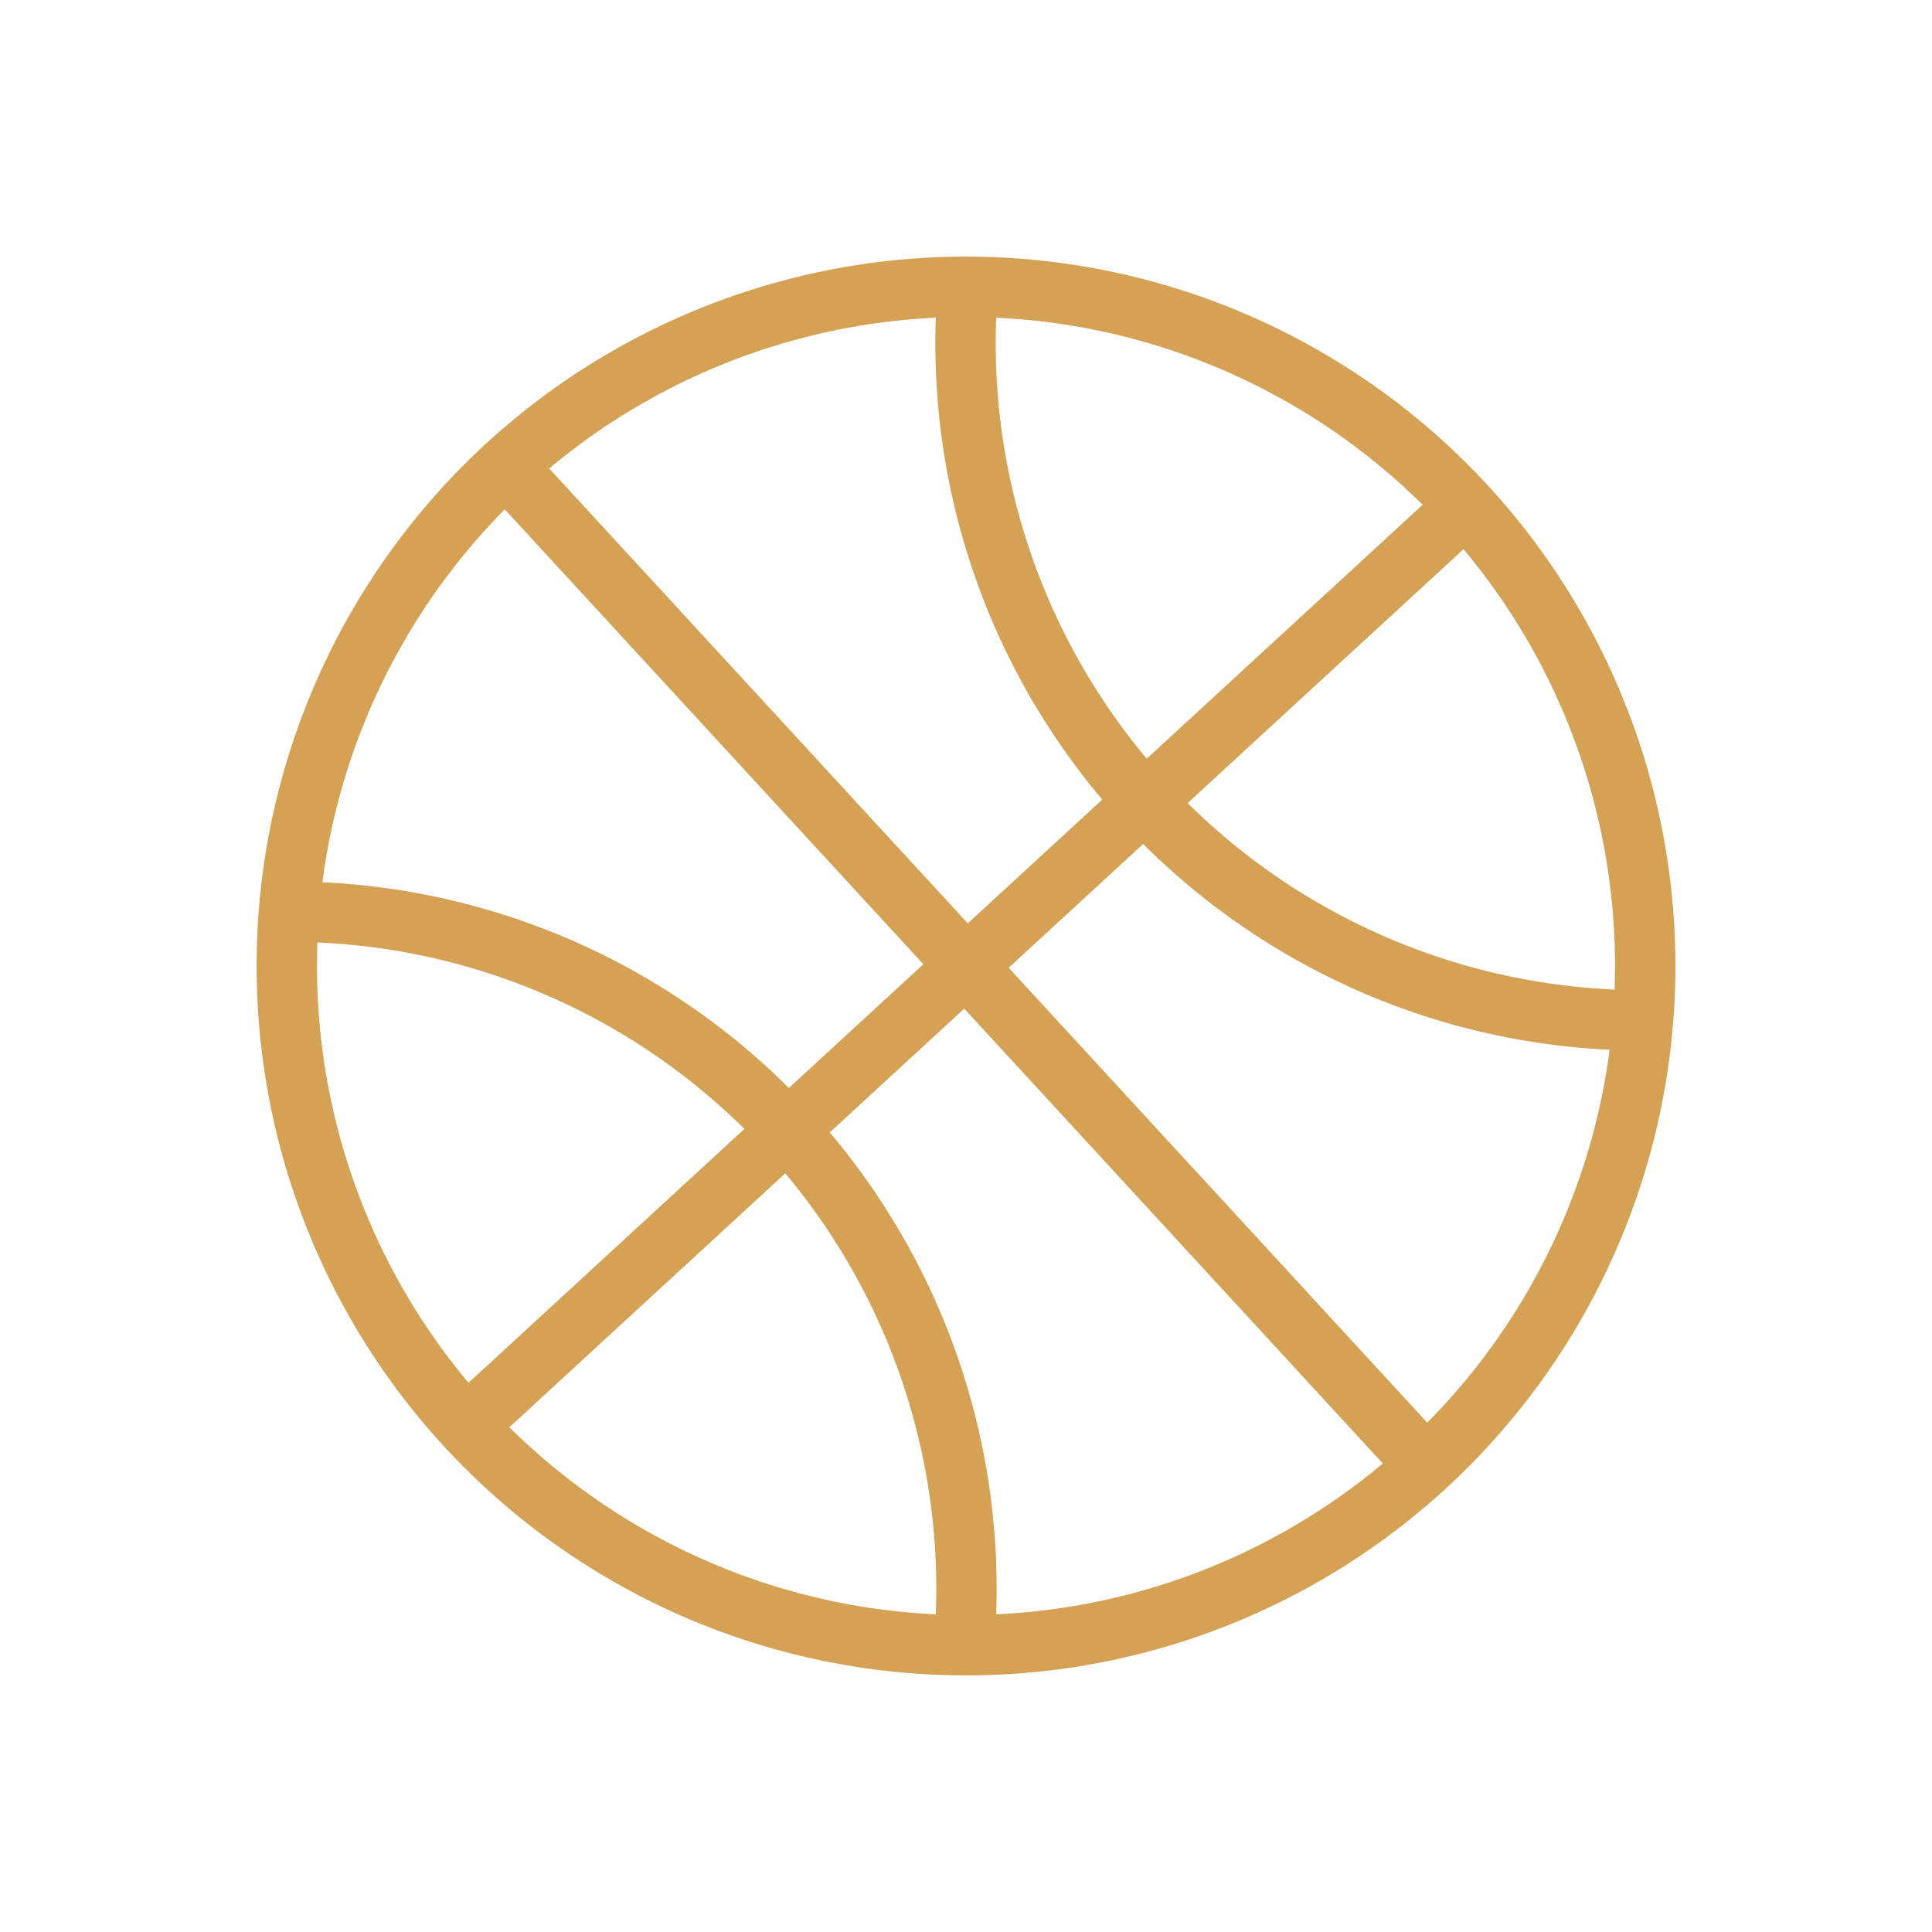 <?xml version="1.0" encoding="UTF-8"?> <svg xmlns="http://www.w3.org/2000/svg" viewBox="0 0 64 64"> <defs> <style>.cls-1,.cls-2{fill:none;}.cls-1{stroke:#d4a155;stroke-miterlimit:10;stroke-width:2px;}</style> </defs> <title>sport_1</title> <g id="Layer_2" data-name="Layer 2"> <g id="Layer_1-2" data-name="Layer 1"> <circle class="cls-1" cx="32" cy="32" r="22.5"></circle> <path class="cls-1" d="M32.06,9.53A22.43,22.43,0,0,0,54.4,33.8"></path> <line class="cls-1" x1="15.45" y1="47.23" x2="48.55" y2="16.77"></line> <line class="cls-1" x1="47.23" y1="48.55" x2="16.77" y2="15.45"></line> <rect class="cls-2" width="64" height="64"></rect> <path class="cls-1" d="M31.94,54.47A22.43,22.43,0,0,0,9.6,30.2"></path> </g> </g> </svg> 